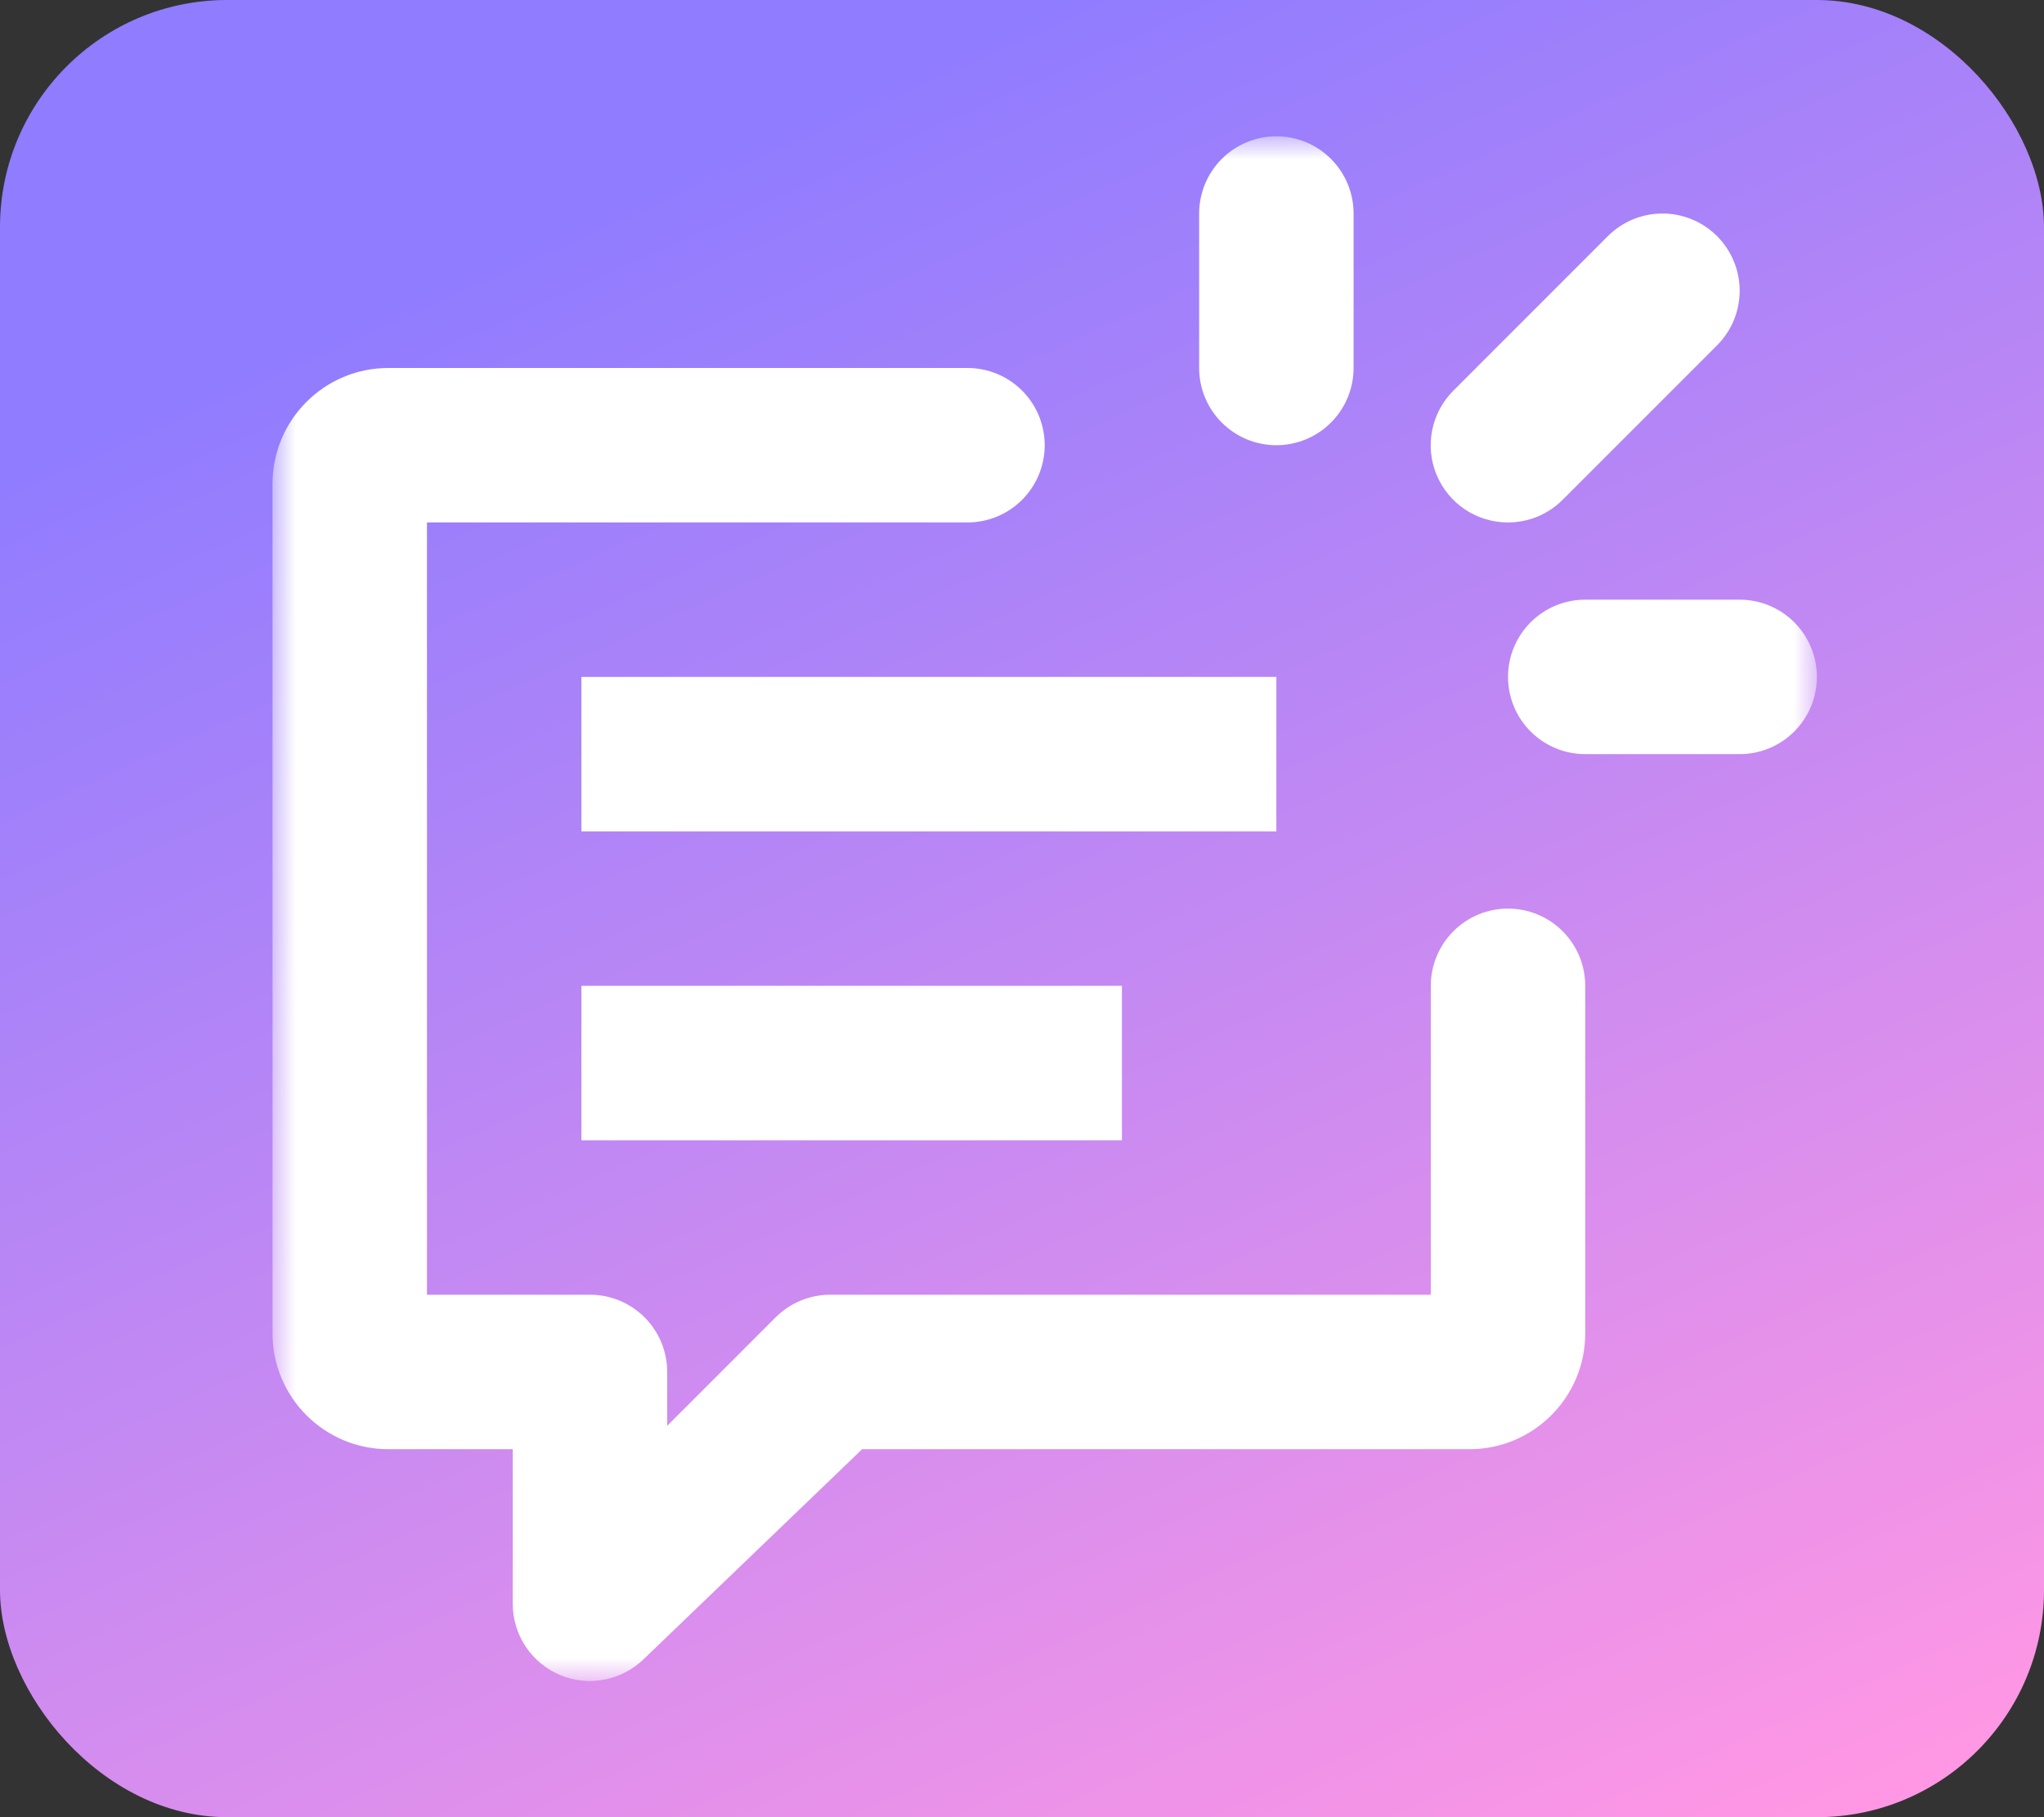 <svg width="45" height="40" viewBox="0 0 45 40" fill="none" xmlns="http://www.w3.org/2000/svg">
<rect x="0" y="0" width="45" height="40" fill="#333333" stroke="none"/>
<rect width="45" height="40" rx="5" fill="url(#paint0_linear_10_3)"/>
<mask id="mask0_10_3" style="mask-type:luminance" maskUnits="userSpaceOnUse" x="6" y="3" width="34" height="34">
<path d="M6 3H40V37H6V3Z" fill="white"/>
</mask>
<g mask="url(#mask0_10_3)">
<path d="M34.402 20.498C34.083 20.179 33.651 20 33.2 20C32.749 20 32.317 20.179 31.998 20.498C31.679 20.817 31.5 21.249 31.5 21.7V28.5H18.277C17.827 28.5 17.394 28.679 17.076 28.998L14.689 31.385V30.2C14.689 29.749 14.51 29.317 14.191 28.998C13.872 28.679 13.44 28.5 12.989 28.5H9.4V11.5H21.3C21.751 11.5 22.183 11.321 22.502 11.002C22.821 10.683 23 10.251 23 9.8C23 9.349 22.821 8.917 22.502 8.598C22.183 8.279 21.751 8.1 21.3 8.1H8.55C7.142 8.1 6 9.242 6 10.65V29.35C6 30.758 7.142 31.9 8.55 31.9H11.289V35.3C11.288 35.637 11.387 35.966 11.574 36.246C11.761 36.526 12.026 36.744 12.337 36.873C12.648 37.002 12.99 37.035 13.32 36.969C13.65 36.903 13.953 36.74 14.191 36.502L18.981 31.9H32.35C33.758 31.9 34.9 30.758 34.9 29.35V21.7C34.9 21.249 34.721 20.817 34.402 20.498Z" fill="white"/>
<path d="M32.254 11.215C32.534 11.401 32.864 11.501 33.2 11.5C33.423 11.5 33.645 11.456 33.851 11.371C34.057 11.285 34.244 11.16 34.402 11.002L37.802 7.602C38.121 7.283 38.3 6.851 38.3 6.4C38.3 5.949 38.121 5.517 37.802 5.198C37.483 4.879 37.051 4.7 36.6 4.7C36.149 4.7 35.717 4.879 35.398 5.198L31.998 8.598C31.76 8.835 31.597 9.138 31.531 9.468C31.465 9.798 31.498 10.141 31.627 10.451C31.756 10.762 31.974 11.028 32.254 11.215Z" fill="white"/>
<path d="M39.502 13.698C39.183 13.379 38.751 13.2 38.3 13.2H34.9C34.449 13.2 34.017 13.379 33.698 13.698C33.379 14.017 33.2 14.449 33.2 14.9C33.2 15.351 33.379 15.783 33.698 16.102C34.017 16.421 34.449 16.6 34.9 16.6H38.3C38.751 16.6 39.183 16.421 39.502 16.102C39.821 15.783 40 15.351 40 14.9C40 14.449 39.821 14.017 39.502 13.698Z" fill="white"/>
<path d="M26.898 9.302C27.217 9.621 27.649 9.8 28.1 9.8C28.551 9.8 28.983 9.621 29.302 9.302C29.621 8.983 29.8 8.551 29.8 8.1V4.7C29.8 4.249 29.621 3.817 29.302 3.498C28.983 3.179 28.551 3 28.1 3C27.649 3 27.217 3.179 26.898 3.498C26.579 3.817 26.4 4.249 26.4 4.7V8.1C26.4 8.551 26.579 8.983 26.898 9.302Z" fill="white"/>
<path d="M12.8 14.9H28.1V18.3H12.8V14.9Z" fill="white"/>
<path d="M12.8 21.7H24.7V25.1H12.8V21.7Z" fill="white"/>
</g>
<defs>
<linearGradient id="paint0_linear_10_3" x1="22.5" y1="6.03497e-07" x2="40.5" y2="40" gradientUnits="userSpaceOnUse">
<stop stop-color="#8F7CFF"/>
<stop offset="1" stop-color="#FF97E4"/>
</linearGradient>
</defs>
</svg>
